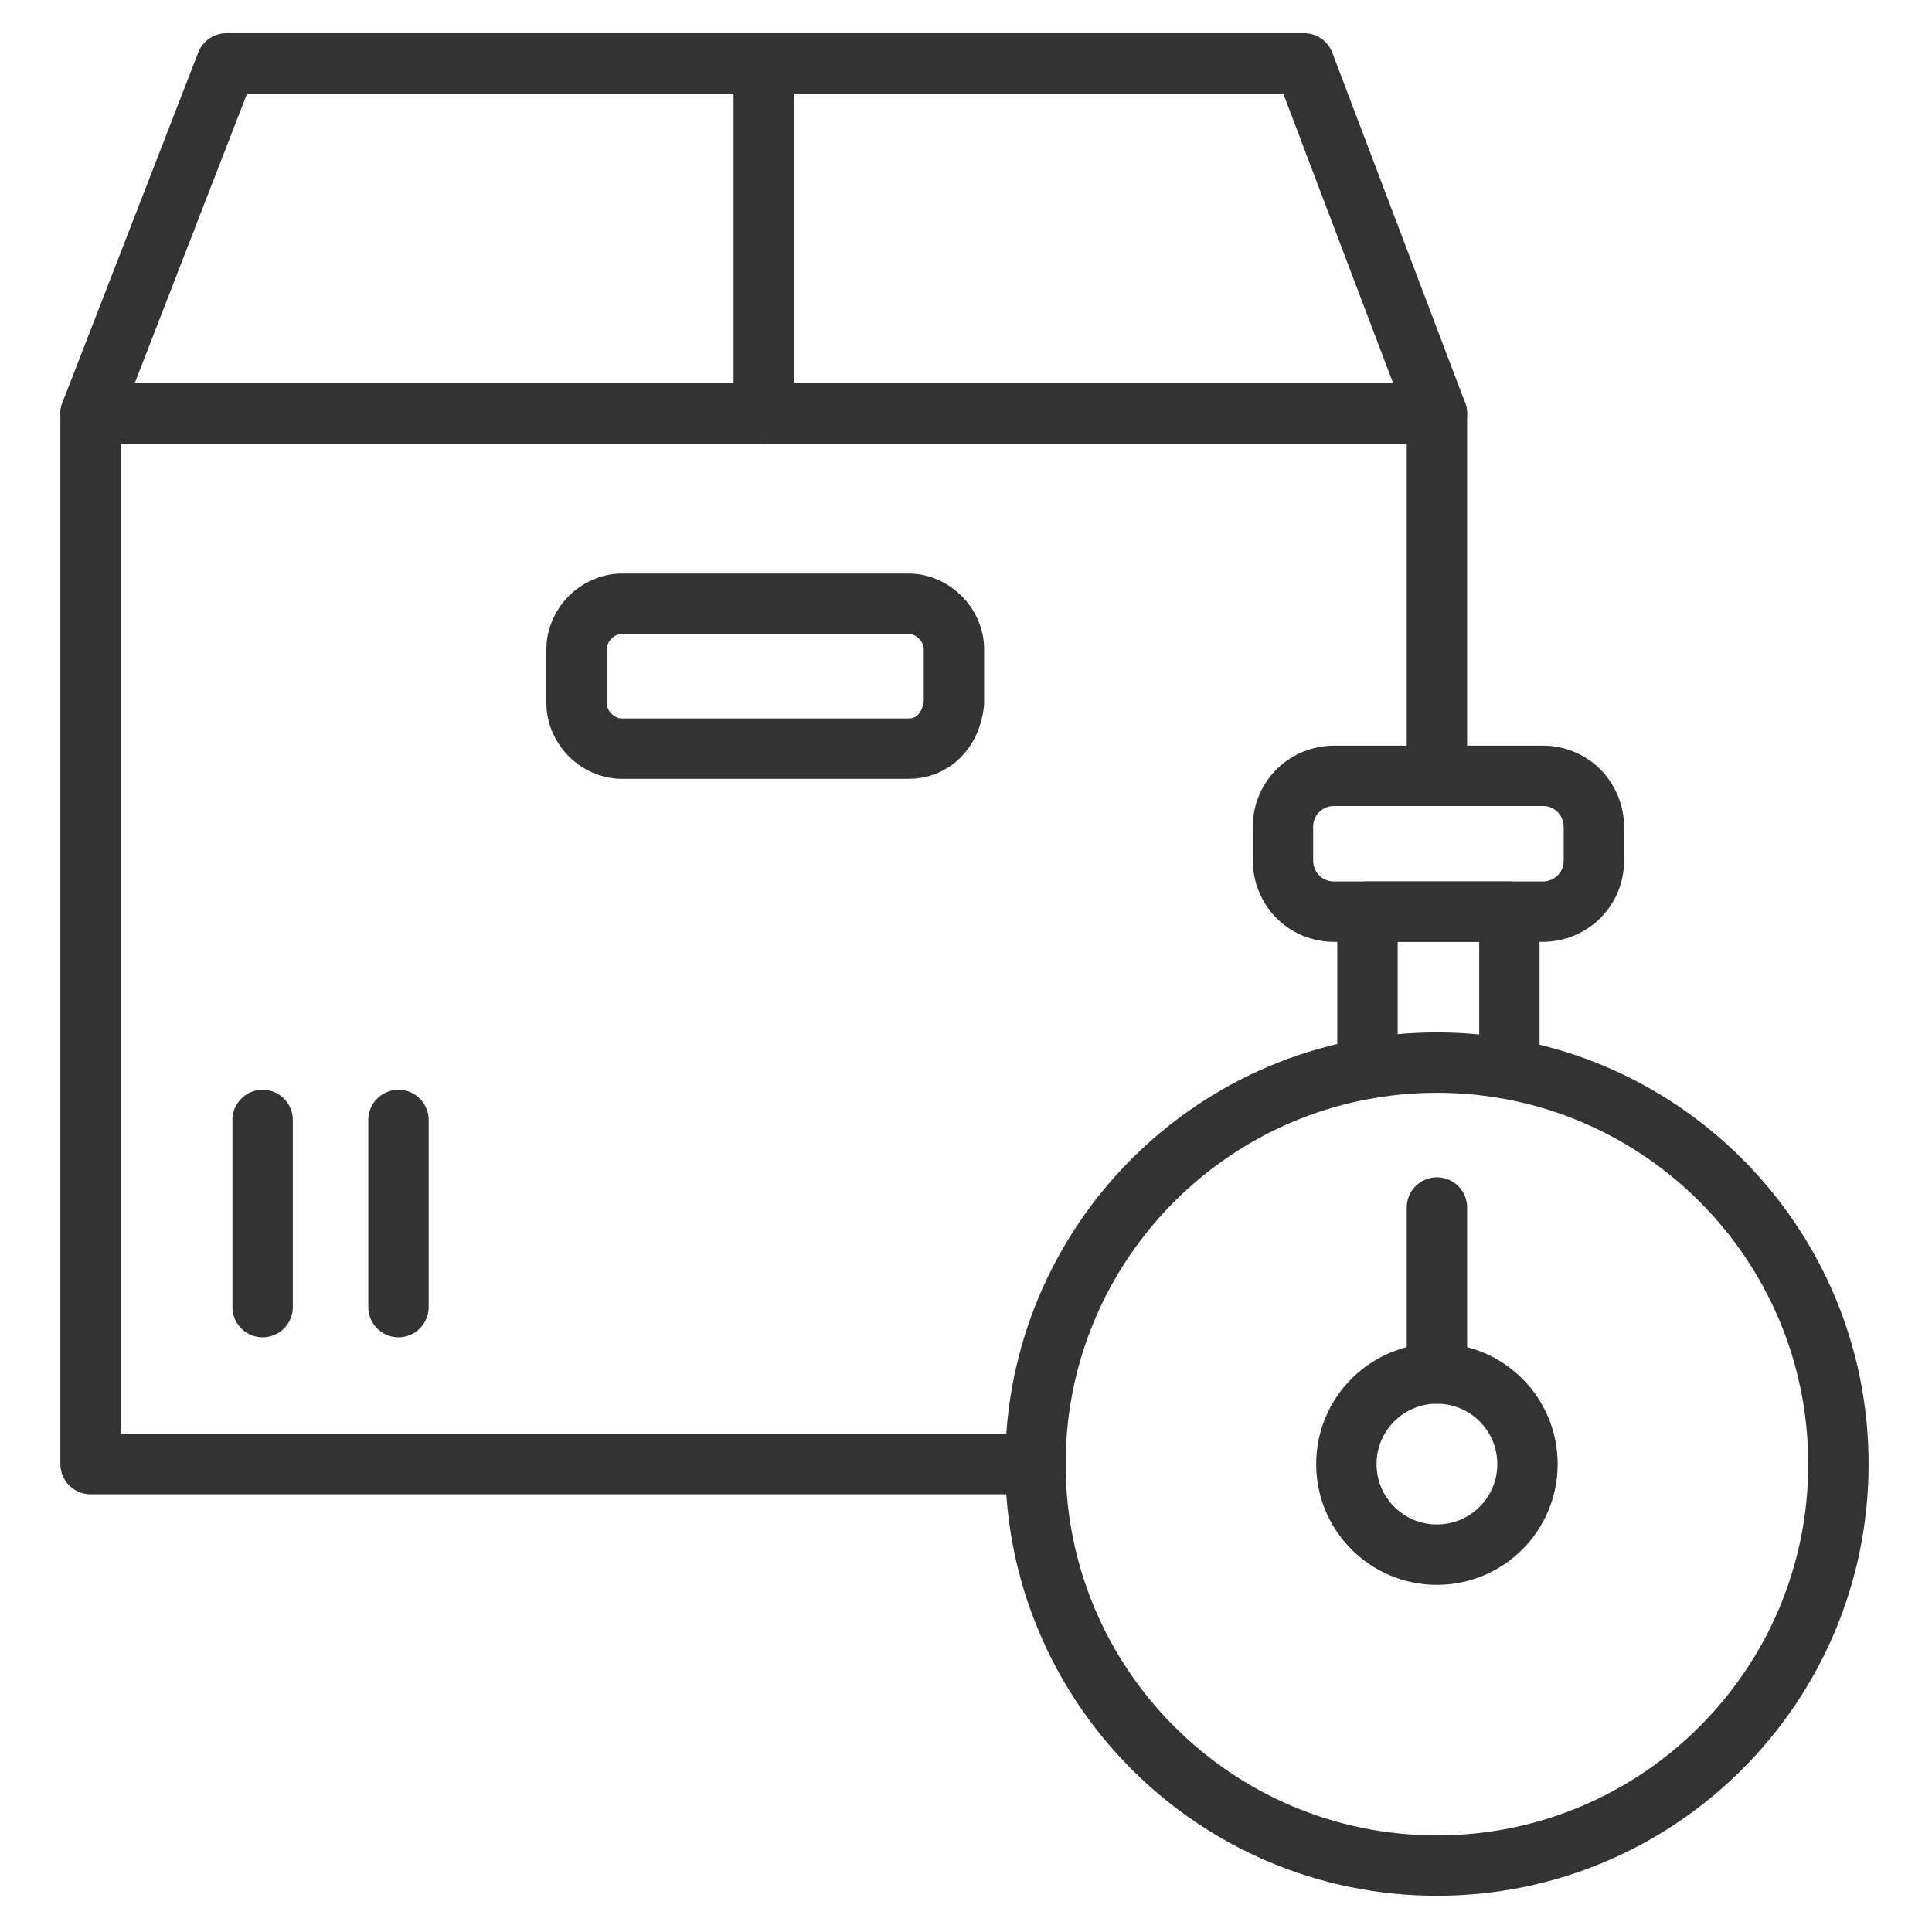 <svg width="48" height="48" viewBox="0 0 48 48" fill="none" xmlns="http://www.w3.org/2000/svg">
<path d="M25.725 36.375H2.25V10.275H35.7V19.2" stroke="#333333" stroke-width="1.5" stroke-miterlimit="10" stroke-linecap="round" stroke-linejoin="round"/>
<path d="M35.7 10.275H2.25L5.625 1.575H32.4L35.7 10.275Z" stroke="#333333" stroke-width="1.5" stroke-miterlimit="10" stroke-linecap="round" stroke-linejoin="round"/>
<path d="M22.575 18.6H15.45C14.85 18.6 14.325 18.075 14.325 17.475V16.125C14.325 15.525 14.85 15 15.45 15H22.575C23.175 15 23.7 15.525 23.7 16.125V17.475C23.625 18.15 23.175 18.6 22.575 18.6Z" stroke="#333333" stroke-width="1.5" stroke-miterlimit="10" stroke-linecap="round" stroke-linejoin="round"/>
<path d="M6.525 27.825V32.475" stroke="#333333" stroke-width="1.5" stroke-miterlimit="10" stroke-linecap="round" stroke-linejoin="round"/>
<path d="M9.9 27.825V32.475" stroke="#333333" stroke-width="1.5" stroke-miterlimit="10" stroke-linecap="round" stroke-linejoin="round"/>
<path d="M18.975 10.275V1.575" stroke="#333333" stroke-width="1.5" stroke-miterlimit="10" stroke-linecap="round" stroke-linejoin="round"/>
<path d="M35.7 46.35C41.209 46.35 45.675 41.884 45.675 36.375C45.675 30.866 41.209 26.4 35.7 26.4C30.191 26.4 25.725 30.866 25.725 36.375C25.725 41.884 30.191 46.35 35.7 46.35Z" stroke="#333333" stroke-width="1.5" stroke-miterlimit="10" stroke-linecap="round" stroke-linejoin="round"/>
<path d="M37.5 26.55V22.65H33.975V26.55" stroke="#333333" stroke-width="1.5" stroke-miterlimit="10" stroke-linecap="round" stroke-linejoin="round"/>
<path d="M38.325 22.65H33.15C32.4 22.65 31.875 22.05 31.875 21.375V20.55C31.875 19.8 32.475 19.275 33.15 19.275H38.325C39.075 19.275 39.6 19.875 39.6 20.55V21.375C39.6 22.125 39 22.65 38.325 22.65Z" stroke="#333333" stroke-width="1.5" stroke-miterlimit="10" stroke-linecap="round" stroke-linejoin="round"/>
<path d="M35.7 34.125V30" stroke="#333333" stroke-width="1.5" stroke-miterlimit="10" stroke-linecap="round" stroke-linejoin="round"/>
<path d="M35.7 38.625C36.943 38.625 37.95 37.618 37.95 36.375C37.95 35.132 36.943 34.125 35.7 34.125C34.457 34.125 33.45 35.132 33.45 36.375C33.45 37.618 34.457 38.625 35.7 38.625Z" stroke="#333333" stroke-width="1.5" stroke-miterlimit="10" stroke-linecap="round" stroke-linejoin="round"/>
</svg>
